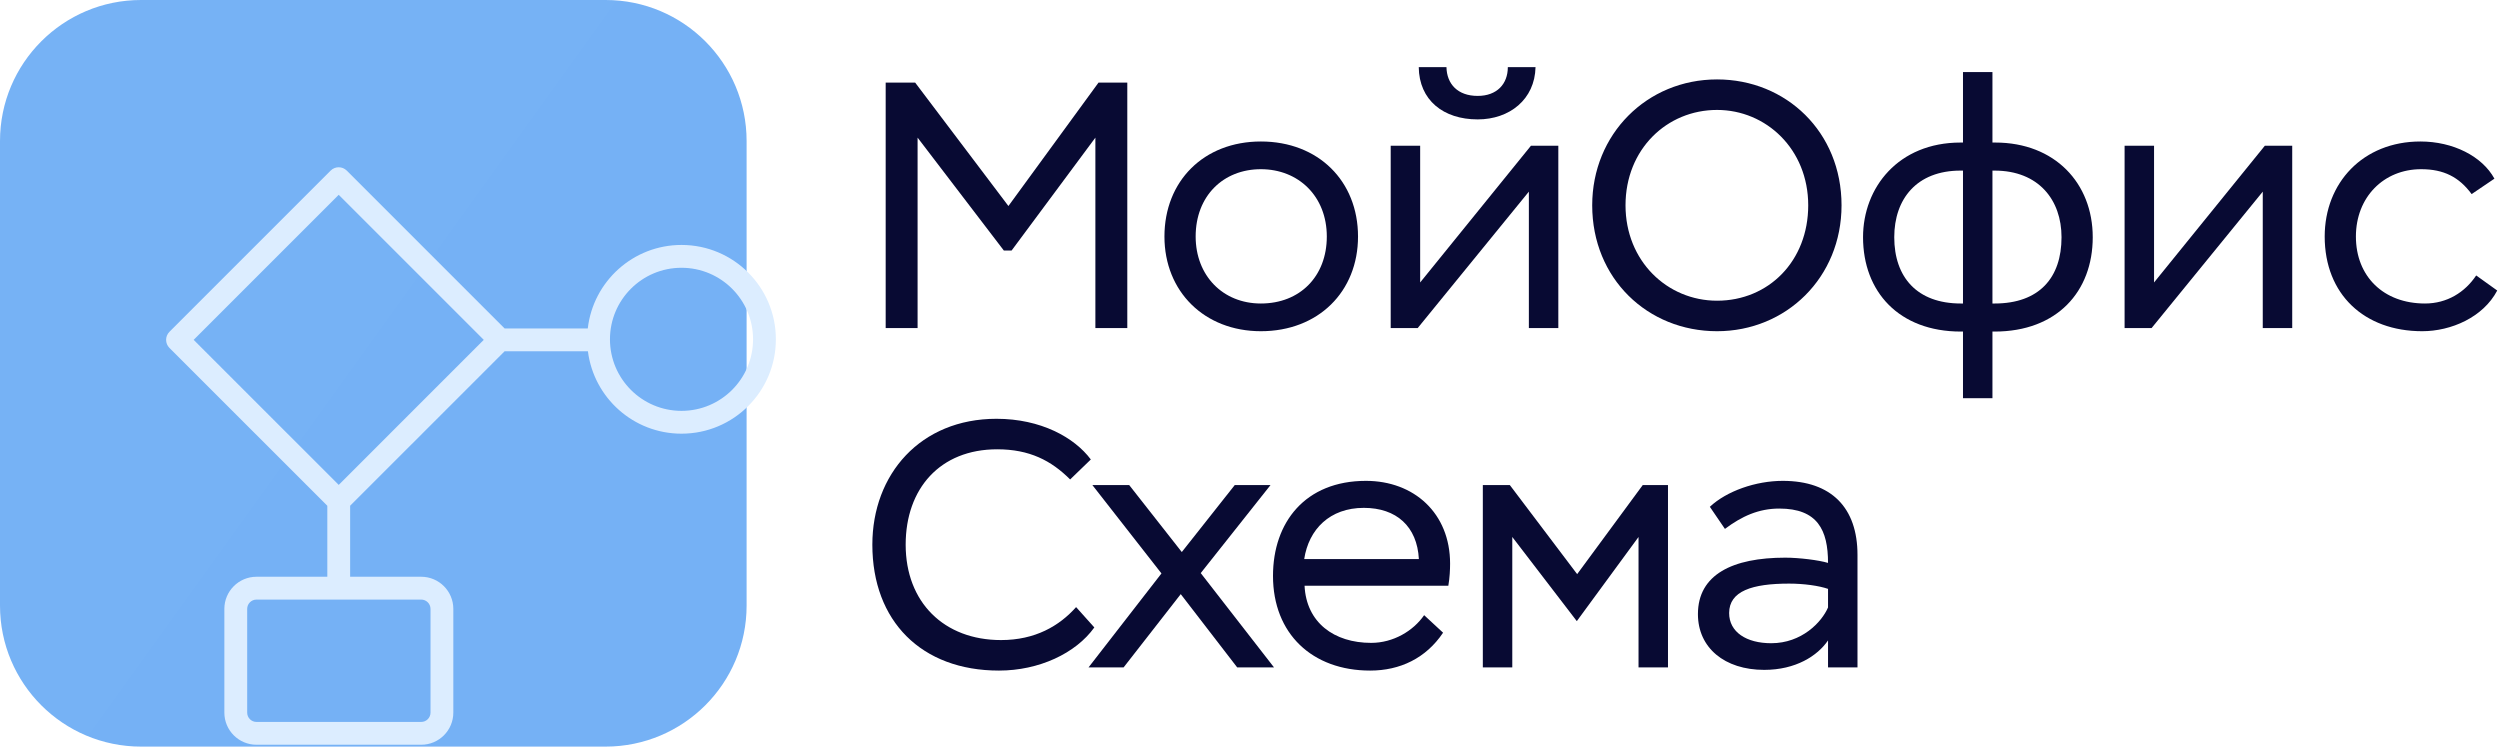 <svg width="221" height="66" viewBox="0 0 221 66" fill="none" xmlns="http://www.w3.org/2000/svg">
<path d="M78.294 29V7.3H80.898L89.144 18.212L97.111 7.3H99.653V29H96.832V12.167L89.423 22.149H88.741L81.115 12.167V29H78.294Z" fill="#080A33"/>
<path d="M102.937 20.909C102.937 16.011 106.409 12.508 111.462 12.508C116.546 12.508 120.049 16.011 120.049 20.909C120.049 25.776 116.546 29.279 111.462 29.279C106.471 29.279 102.937 25.776 102.937 20.909ZM105.696 20.909C105.696 24.35 108.083 26.83 111.462 26.83C114.903 26.83 117.29 24.443 117.29 20.909C117.29 17.344 114.779 14.957 111.462 14.957C108.145 14.957 105.696 17.313 105.696 20.909Z" fill="#080A33"/>
<path d="M125.325 29H122.938V12.88H125.542V24.97L135.338 12.88H137.756V29H135.152V16.941L125.325 29ZM125.418 5.936H127.867C127.898 7.424 128.859 8.478 130.626 8.478C132.331 8.478 133.292 7.424 133.292 5.936H135.741C135.679 8.788 133.447 10.555 130.626 10.555C127.588 10.555 125.449 8.85 125.418 5.936Z" fill="#080A33"/>
<path d="M140.751 18.15C140.751 11.857 145.587 7.021 151.787 7.021C157.894 7.021 162.792 11.671 162.792 18.15C162.792 24.536 157.894 29.279 151.787 29.279C145.649 29.279 140.751 24.629 140.751 18.15ZM143.696 18.15C143.696 23.079 147.385 26.582 151.787 26.582C156.344 26.582 159.847 23.079 159.847 18.15C159.847 13.19 156.127 9.718 151.787 9.718C147.354 9.718 143.696 13.19 143.696 18.15Z" fill="#080A33"/>
<path d="M173.528 35.2V29.31H173.342C167.855 29.31 164.693 25.776 164.693 20.971C164.693 16.569 167.824 12.601 173.311 12.601H173.528V6.37H176.132V12.601H176.38C181.65 12.601 184.998 16.197 184.998 20.971C184.998 25.776 181.836 29.31 176.318 29.31H176.132V35.2H173.528ZM167.452 20.971C167.452 24.505 169.467 26.83 173.342 26.83H173.528V15.081H173.311C169.436 15.081 167.452 17.592 167.452 20.971ZM176.318 15.081H176.132V26.83H176.318C180.286 26.83 182.239 24.536 182.239 20.971C182.239 17.685 180.224 15.081 176.318 15.081Z" fill="#080A33"/>
<path d="M190.201 29H187.814V12.88H190.418V24.97L200.214 12.88H202.632V29H200.028V16.941L190.201 29Z" fill="#080A33"/>
<path d="M218.895 24.35L220.755 25.683C219.515 28.039 216.694 29.279 214.121 29.279C209.006 29.279 205.503 26.024 205.503 20.909C205.503 16.166 208.882 12.508 213.966 12.508C216.849 12.508 219.422 13.81 220.507 15.794L218.492 17.158C217.376 15.639 216.012 14.957 214.028 14.957C210.711 14.957 208.262 17.437 208.262 20.909C208.262 24.443 210.711 26.83 214.369 26.83C216.322 26.83 217.903 25.838 218.895 24.35Z" fill="#080A33"/>
<path d="M95.127 53.668L96.739 55.466C95.096 57.76 91.841 59.279 88.307 59.279C81.456 59.279 77.116 54.908 77.116 48.15C77.116 41.919 81.363 37.021 88.09 37.021C91.996 37.021 94.972 38.664 96.429 40.617L94.6 42.384C92.926 40.71 91.004 39.718 88.152 39.718C83.099 39.718 80.061 43.19 80.061 48.15C80.061 53.234 83.44 56.582 88.493 56.582C91.5 56.582 93.639 55.342 95.127 53.668Z" fill="#080A33"/>
<path d="M112.314 42.88L106.145 50.661L112.624 59H109.369L104.378 52.521L99.325 59H96.225L102.673 50.692L96.566 42.88H99.821L104.471 48.801L109.152 42.88H112.314Z" fill="#080A33"/>
<path d="M125.894 54.381L127.568 55.931C126.049 58.194 123.755 59.279 121.12 59.279C116.005 59.279 112.533 56.024 112.533 50.909C112.533 46.166 115.385 42.508 120.748 42.508C124.995 42.508 128.188 45.36 128.188 49.824C128.188 50.351 128.157 51.064 128.033 51.777H115.323C115.478 55.032 117.927 56.83 121.213 56.83C123.166 56.83 124.933 55.776 125.894 54.381ZM120.562 44.895C117.555 44.895 115.695 46.786 115.292 49.421H125.429C125.274 46.538 123.445 44.895 120.562 44.895Z" fill="#080A33"/>
<path d="M131.082 59V42.88H133.469L139.421 50.754L145.218 42.88H147.45V59H144.846V47.468L139.39 54.908L133.686 47.468V59H131.082Z" fill="#080A33"/>
<path d="M152.484 46.755L151.151 44.802C152.639 43.407 155.212 42.508 157.599 42.508C161.908 42.508 164.202 44.895 164.202 49.049V59H161.598V56.613C160.668 57.977 158.746 59.217 155.956 59.217C152.453 59.217 150.097 57.264 150.097 54.288C150.097 50.785 153.166 49.297 157.816 49.297C159.025 49.297 160.792 49.514 161.598 49.762C161.598 46.848 160.668 44.957 157.289 44.957C155.46 44.957 153.972 45.639 152.484 46.755ZM156.576 56.861C159.273 56.861 161.04 55.001 161.598 53.699V52.056C160.792 51.777 159.459 51.591 158.157 51.591C154.902 51.591 152.856 52.242 152.856 54.195C152.856 55.869 154.375 56.861 156.576 56.861Z" fill="#080A33"/>
<path d="M0 12.467C0 5.582 5.582 0 12.467 0H53.533C60.419 0 66 5.582 66 12.467V53.534C66 60.419 60.419 66 53.533 66H12.467C5.582 66 0 60.419 0 53.534V12.467Z" fill="url(#paint0_linear_512_1419)"/>
<g filter="url(#filter0_ddddii_512_1419)">
<path d="M20.316 6.17C20.709 5.776 21.349 5.776 21.742 6.17L35.695 20.122H43.048C43.525 15.968 47.052 12.741 51.333 12.741C55.94 12.741 59.675 16.476 59.675 21.083C59.675 25.69 55.94 29.425 51.333 29.425C47.084 29.425 43.579 26.248 43.06 22.14H35.696L22.04 35.794V42.073H28.321C29.89 42.073 31.162 43.346 31.162 44.915V54.082C31.162 55.651 29.89 56.924 28.321 56.924H13.763C12.194 56.924 10.921 55.651 10.921 54.082V44.915C10.921 43.346 12.194 42.073 13.763 42.073H20.023V35.799L6.068 21.845C5.674 21.451 5.674 20.812 6.068 20.418L20.316 6.17ZM13.763 44.091C13.308 44.091 12.939 44.46 12.939 44.915V54.082C12.939 54.538 13.307 54.907 13.763 54.907H28.321C28.776 54.907 29.146 54.538 29.146 54.082V44.915C29.145 44.46 28.776 44.091 28.321 44.091H13.763ZM8.208 21.131L21.03 33.953L33.852 21.131L21.03 8.309L8.208 21.131ZM51.333 14.759C47.84 14.759 45.009 17.59 45.009 21.083C45.009 24.576 47.84 27.408 51.333 27.408C54.826 27.408 57.658 24.576 57.658 21.083C57.658 17.59 54.826 14.759 51.333 14.759Z" fill="#DCEDFF"/>
</g>
<defs>
<filter id="filter0_ddddii_512_1419" x="4.902" y="5.004" width="61.45" height="58.597" filterUnits="userSpaceOnUse" color-interpolation-filters="sRGB">
<feFlood flood-opacity="0" result="BackgroundImageFix"/>
<feColorMatrix in="SourceAlpha" type="matrix" values="0 0 0 0 0 0 0 0 0 0 0 0 0 0 0 0 0 0 127 0" result="hardAlpha"/>
<feOffset dx="2.903" dy="2.903"/>
<feGaussianBlur stdDeviation="1.887"/>
<feComposite in2="hardAlpha" operator="out"/>
<feColorMatrix type="matrix" values="0 0 0 0 0.208 0 0 0 0 0.471 0 0 0 0 0.776 0 0 0 0.45 0"/>
<feBlend mode="normal" in2="BackgroundImageFix" result="effect1_dropShadow_512_1419"/>
<feColorMatrix in="SourceAlpha" type="matrix" values="0 0 0 0 0 0 0 0 0 0 0 0 0 0 0 0 0 0 127 0" result="hardAlpha"/>
<feOffset dx="2.903" dy="2.903"/>
<feGaussianBlur stdDeviation="1.451"/>
<feComposite in2="hardAlpha" operator="out"/>
<feColorMatrix type="matrix" values="0 0 0 0 0.208 0 0 0 0 0.471 0 0 0 0 0.776 0 0 0 0.95 0"/>
<feBlend mode="normal" in2="effect1_dropShadow_512_1419" result="effect2_dropShadow_512_1419"/>
<feColorMatrix in="SourceAlpha" type="matrix" values="0 0 0 0 0 0 0 0 0 0 0 0 0 0 0 0 0 0 127 0" result="hardAlpha"/>
<feOffset dx="2.032" dy="2.032"/>
<feGaussianBlur stdDeviation="0.581"/>
<feComposite in2="hardAlpha" operator="out"/>
<feColorMatrix type="matrix" values="0 0 0 0 0.208 0 0 0 0 0.471 0 0 0 0 0.776 0 0 0 0.45 0"/>
<feBlend mode="normal" in2="effect2_dropShadow_512_1419" result="effect3_dropShadow_512_1419"/>
<feColorMatrix in="SourceAlpha" type="matrix" values="0 0 0 0 0 0 0 0 0 0 0 0 0 0 0 0 0 0 127 0" result="hardAlpha"/>
<feOffset dx="1.074" dy="1.074"/>
<feGaussianBlur stdDeviation="0.581"/>
<feComposite in2="hardAlpha" operator="out"/>
<feColorMatrix type="matrix" values="0 0 0 0 0.208 0 0 0 0 0.471 0 0 0 0 0.776 0 0 0 0.85 0"/>
<feBlend mode="normal" in2="effect3_dropShadow_512_1419" result="effect4_dropShadow_512_1419"/>
<feBlend mode="normal" in="SourceGraphic" in2="effect4_dropShadow_512_1419" result="shape"/>
<feColorMatrix in="SourceAlpha" type="matrix" values="0 0 0 0 0 0 0 0 0 0 0 0 0 0 0 0 0 0 127 0" result="hardAlpha"/>
<feOffset dx="-0.183" dy="-0.183"/>
<feGaussianBlur stdDeviation="0.091"/>
<feComposite in2="hardAlpha" operator="arithmetic" k2="-1" k3="1"/>
<feColorMatrix type="matrix" values="0 0 0 0 0.208 0 0 0 0 0.471 0 0 0 0 0.776 0 0 0 0.4 0"/>
<feBlend mode="normal" in2="shape" result="effect5_innerShadow_512_1419"/>
<feColorMatrix in="SourceAlpha" type="matrix" values="0 0 0 0 0 0 0 0 0 0 0 0 0 0 0 0 0 0 127 0" result="hardAlpha"/>
<feOffset dx="0.183" dy="0.183"/>
<feGaussianBlur stdDeviation="0.091"/>
<feComposite in2="hardAlpha" operator="arithmetic" k2="-1" k3="1"/>
<feColorMatrix type="matrix" values="0 0 0 0 1 0 0 0 0 1 0 0 0 0 1 0 0 0 1 0"/>
<feBlend mode="normal" in2="effect5_innerShadow_512_1419" result="effect6_innerShadow_512_1419"/>
</filter>
<linearGradient id="paint0_linear_512_1419" x1="5.5" y1="2.842" x2="67.467" y2="47.392" gradientUnits="userSpaceOnUse">
<stop stop-color="#76B2F5"/>
<stop offset="1" stop-color="#75B1F5"/>
</linearGradient>
</defs>
</svg>
